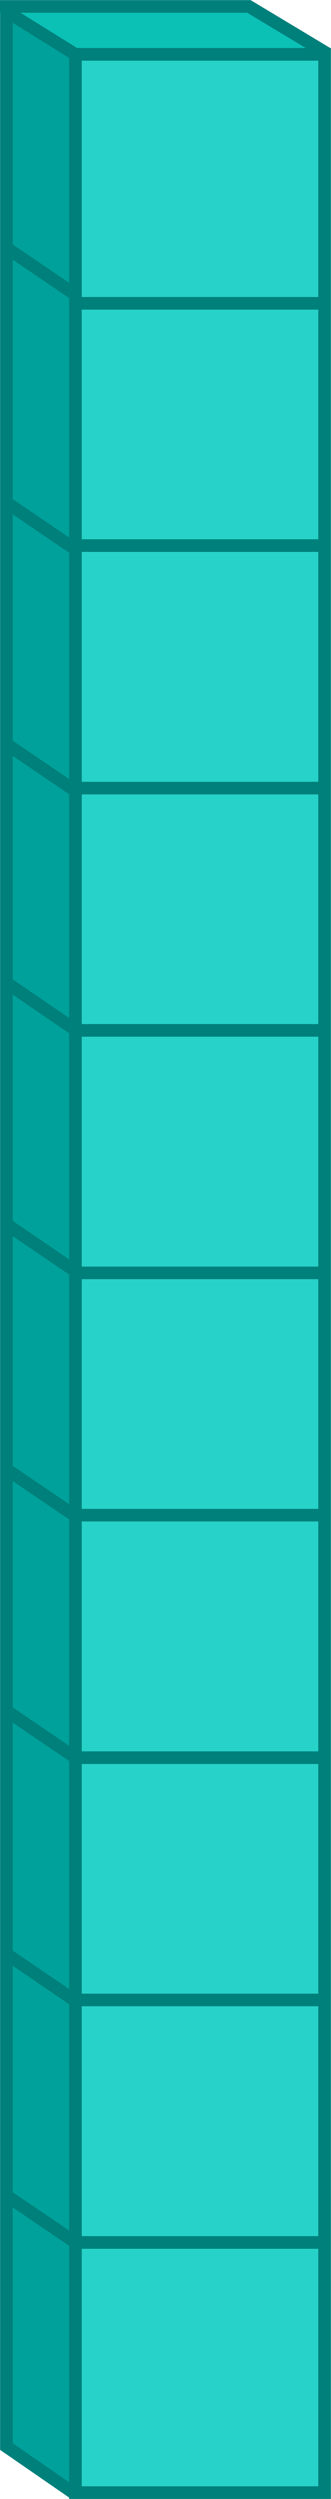 <svg id="Layer_1" data-name="Layer 1" xmlns="http://www.w3.org/2000/svg" viewBox="0 0 13.91 104.8" width="13.91" height="104.8"><defs><style>.cls-1{fill:#00A19B;}.cls-2{fill:#27D3C9;}.cls-3{fill:#0BC1B6;}.cls-4{fill:none;stroke:#00807B;stroke-miterlimit:10;stroke-width:0.53px;}</style></defs><title>vertical-10-cube</title><polygon class="cls-1" points="0.27 0.48 3.17 2.28 3.17 104.53 0.27 102.6 0.27 0.48"/><rect class="cls-2" x="3.17" y="2.28" width="10.47" height="102.25"/><polygon class="cls-3" points="13.79 2.4 3.45 2.4 0.27 0.36 10.61 0.36 13.79 2.4"/><rect class="cls-4" x="3.17" y="2.28" width="10.47" height="102.25"/><line class="cls-4" x1="3.17" y1="104.53" x2="3.17" y2="2.28"/><polyline class="cls-4" points="3.17 2.28 0.27 0.48 0.27 102.6 3.07 104.53"/><line class="cls-4" x1="3.17" y1="12.72" x2="13.65" y2="12.72"/><line class="cls-4" x1="3.17" y1="22.88" x2="13.65" y2="22.88"/><line class="cls-4" x1="3.17" y1="33.05" x2="13.65" y2="33.05"/><line class="cls-4" x1="3.17" y1="43.21" x2="13.65" y2="43.21"/><line class="cls-4" x1="3.17" y1="53.38" x2="13.65" y2="53.38"/><line class="cls-4" x1="3.17" y1="63.54" x2="13.65" y2="63.54"/><line class="cls-4" x1="3.17" y1="73.71" x2="13.65" y2="73.71"/><line class="cls-4" x1="3.17" y1="83.87" x2="13.65" y2="83.87"/><line class="cls-4" x1="3.17" y1="94.04" x2="13.65" y2="94.04"/><line class="cls-4" x1="0.18" y1="92.01" x2="3.17" y2="94.04"/><line class="cls-4" x1="0.18" y1="81.88" x2="3.17" y2="83.91"/><line class="cls-4" x1="0.18" y1="71.68" x2="3.17" y2="73.71"/><line class="cls-4" x1="0.18" y1="61.55" x2="3.17" y2="63.58"/><line class="cls-4" x1="0.18" y1="51.28" x2="3.17" y2="53.31"/><line class="cls-4" x1="0.18" y1="41.15" x2="3.17" y2="43.19"/><line class="cls-4" x1="0.18" y1="31.14" x2="3.17" y2="33.17"/><line class="cls-4" x1="0.18" y1="21.01" x2="3.17" y2="23.04"/><line class="cls-4" x1="0.18" y1="10.33" x2="3.17" y2="12.36"/><polyline class="cls-4" points="0 0.27 10.46 0.27 13.74 2.24"/></svg>